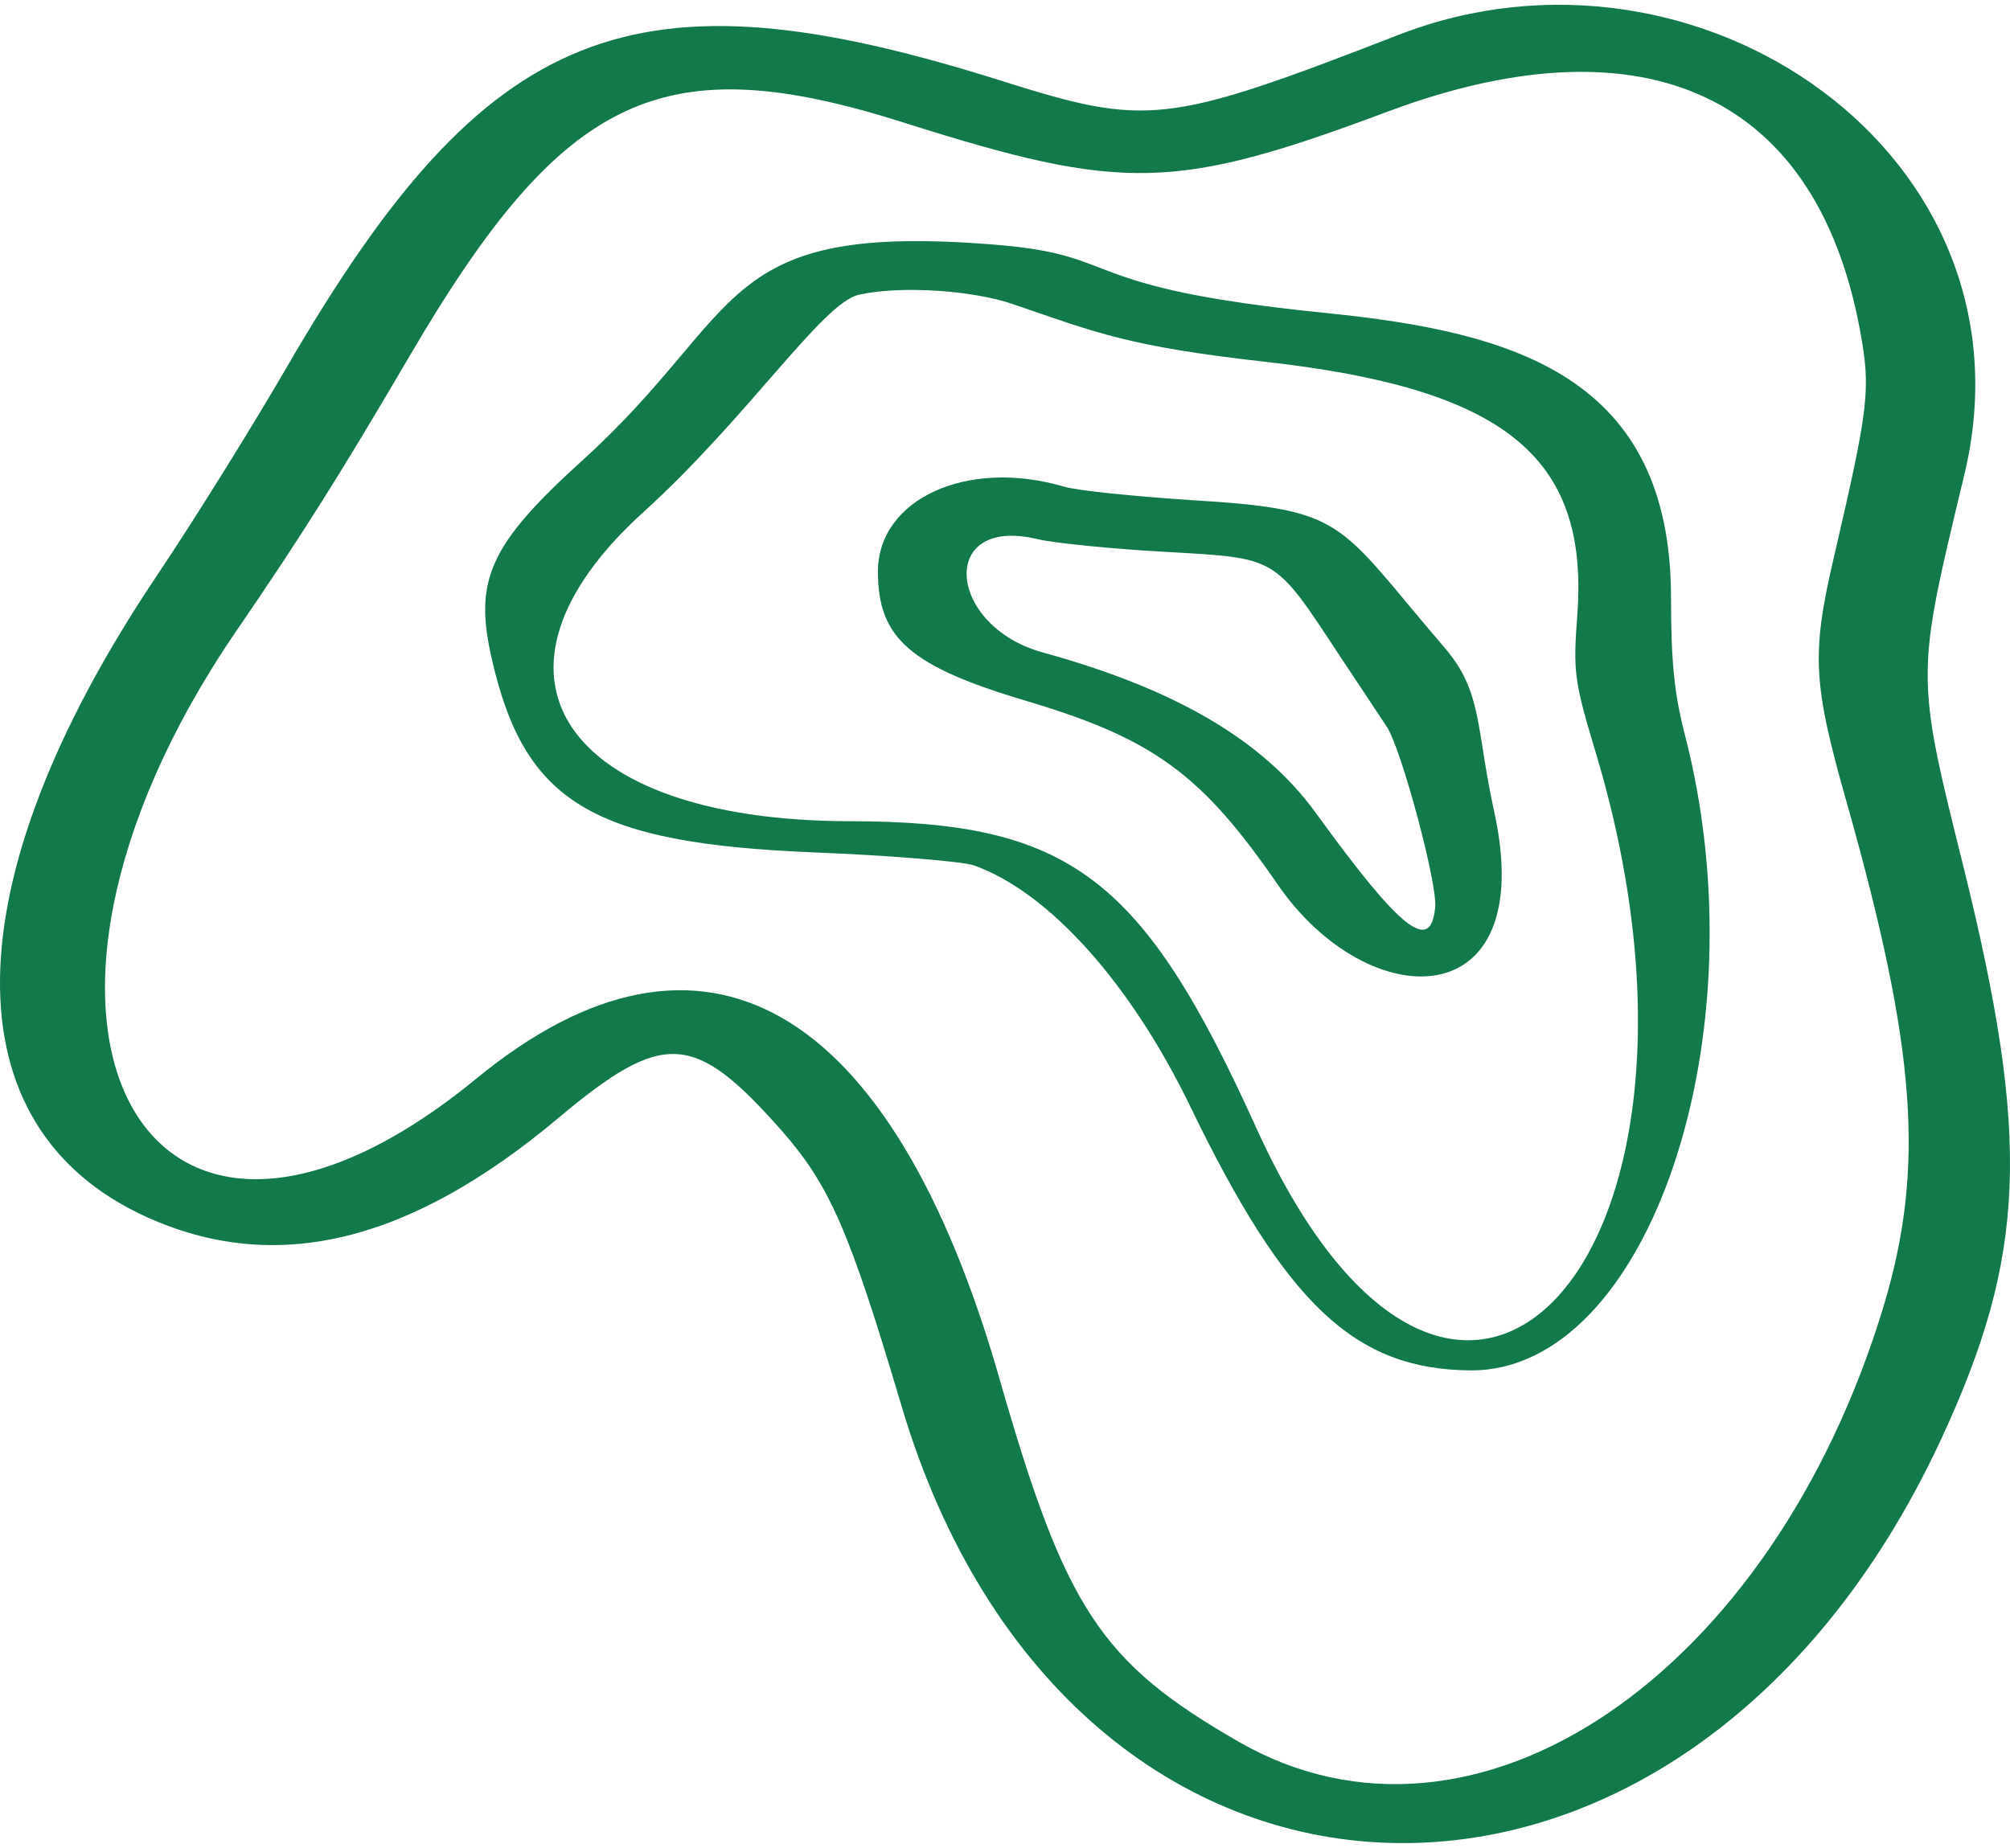 <svg width="87" height="80" viewBox="0 0 87 80" fill="none" xmlns="http://www.w3.org/2000/svg">
<path d="M46.068 21.072C46.596 21.232 49.044 21.488 51.52 21.648C58.364 22.064 57.807 22.544 62.536 28.05C64.178 29.971 63.872 31.476 64.678 35.157C66.626 44.056 59.254 44.024 55.303 38.294C52.021 33.524 49.934 31.988 44.454 30.355C39.391 28.851 38 27.634 38 24.753C38 21.616 41.839 19.824 46.068 21.072ZM45.122 28.243C50.825 29.811 54.664 32.02 56.973 35.221C60.617 40.247 61.924 41.303 62.119 39.287C62.23 38.262 60.645 32.404 60.033 31.476L57.974 28.371C55.109 24.017 55.303 24.177 50.407 23.889C48.071 23.761 45.595 23.505 44.927 23.345C40.587 22.289 40.977 27.09 45.122 28.243Z" fill="#12794B"/>
<path d="M6.735 25.004C8.433 22.476 11.007 18.327 12.45 15.831C21.079 0.985 27.36 -1.543 43.289 3.481C49.655 5.491 50.447 5.426 60.548 1.504C73.506 -3.52 88.359 6.722 85.021 20.563C82.927 29.282 82.899 29.153 84.992 37.548C87.907 49.346 87.709 54.37 84.002 62.344C72.855 86.298 46.288 85.39 39.017 60.853C36.754 53.236 35.905 51.291 33.783 48.892C30.048 44.679 28.718 44.581 24.163 48.406C17.713 53.819 11.913 55.213 6.339 52.685C-2.234 48.795 -2.121 38.228 6.735 25.004ZM20.627 46.688C30.388 38.682 38.593 43.382 43.261 59.686C46.118 69.669 47.646 71.971 53.616 75.407C63.83 81.273 76.703 72.554 81.541 56.51C83.323 50.546 82.955 45.424 79.928 34.728C78.457 29.542 78.4 28.31 79.391 24.064C80.89 17.613 80.975 16.868 80.522 14.372C78.542 3.546 70.563 0.921 60.123 4.81C50.871 8.278 48.608 8.311 39.187 5.329C28.718 1.99 24.418 4 17.769 15.345C14.77 20.466 13.101 23.124 10.215 27.337C-1.413 44.355 6.226 58.519 20.627 46.688Z" fill="#12794B"/>
<path d="M25.208 19.933C32.382 13.421 30.919 9.607 43.071 10.593C48.81 11.054 46.278 12.435 57.418 13.553C65.52 14.375 72.328 16.282 72.328 25.885C72.328 28.614 72.468 30.028 72.918 31.771C76.294 44.76 71.371 59.361 63.663 59.328C58.656 59.295 55.674 56.5 51.511 47.885C48.979 42.656 45.462 38.644 42.143 37.46C41.637 37.296 38.514 37.032 35.195 36.901C25.602 36.506 22.676 34.73 21.27 28.45C20.51 25.095 21.213 23.55 25.208 19.933ZM36.742 35.553C46.306 35.553 49.457 37.953 54.38 48.838C63.101 68.075 75.591 54.396 69.092 32.659C68.136 29.469 68.08 29.14 68.277 26.542C68.755 19.735 65.07 16.809 54.718 15.658C48.866 15 47.46 14.408 43.915 13.191C42.059 12.534 38.852 12.369 37.164 12.764C35.588 13.126 32.382 18.058 27.852 22.169C20.116 29.173 24.336 35.52 36.742 35.553Z" fill="#12794B"/>
</svg>
